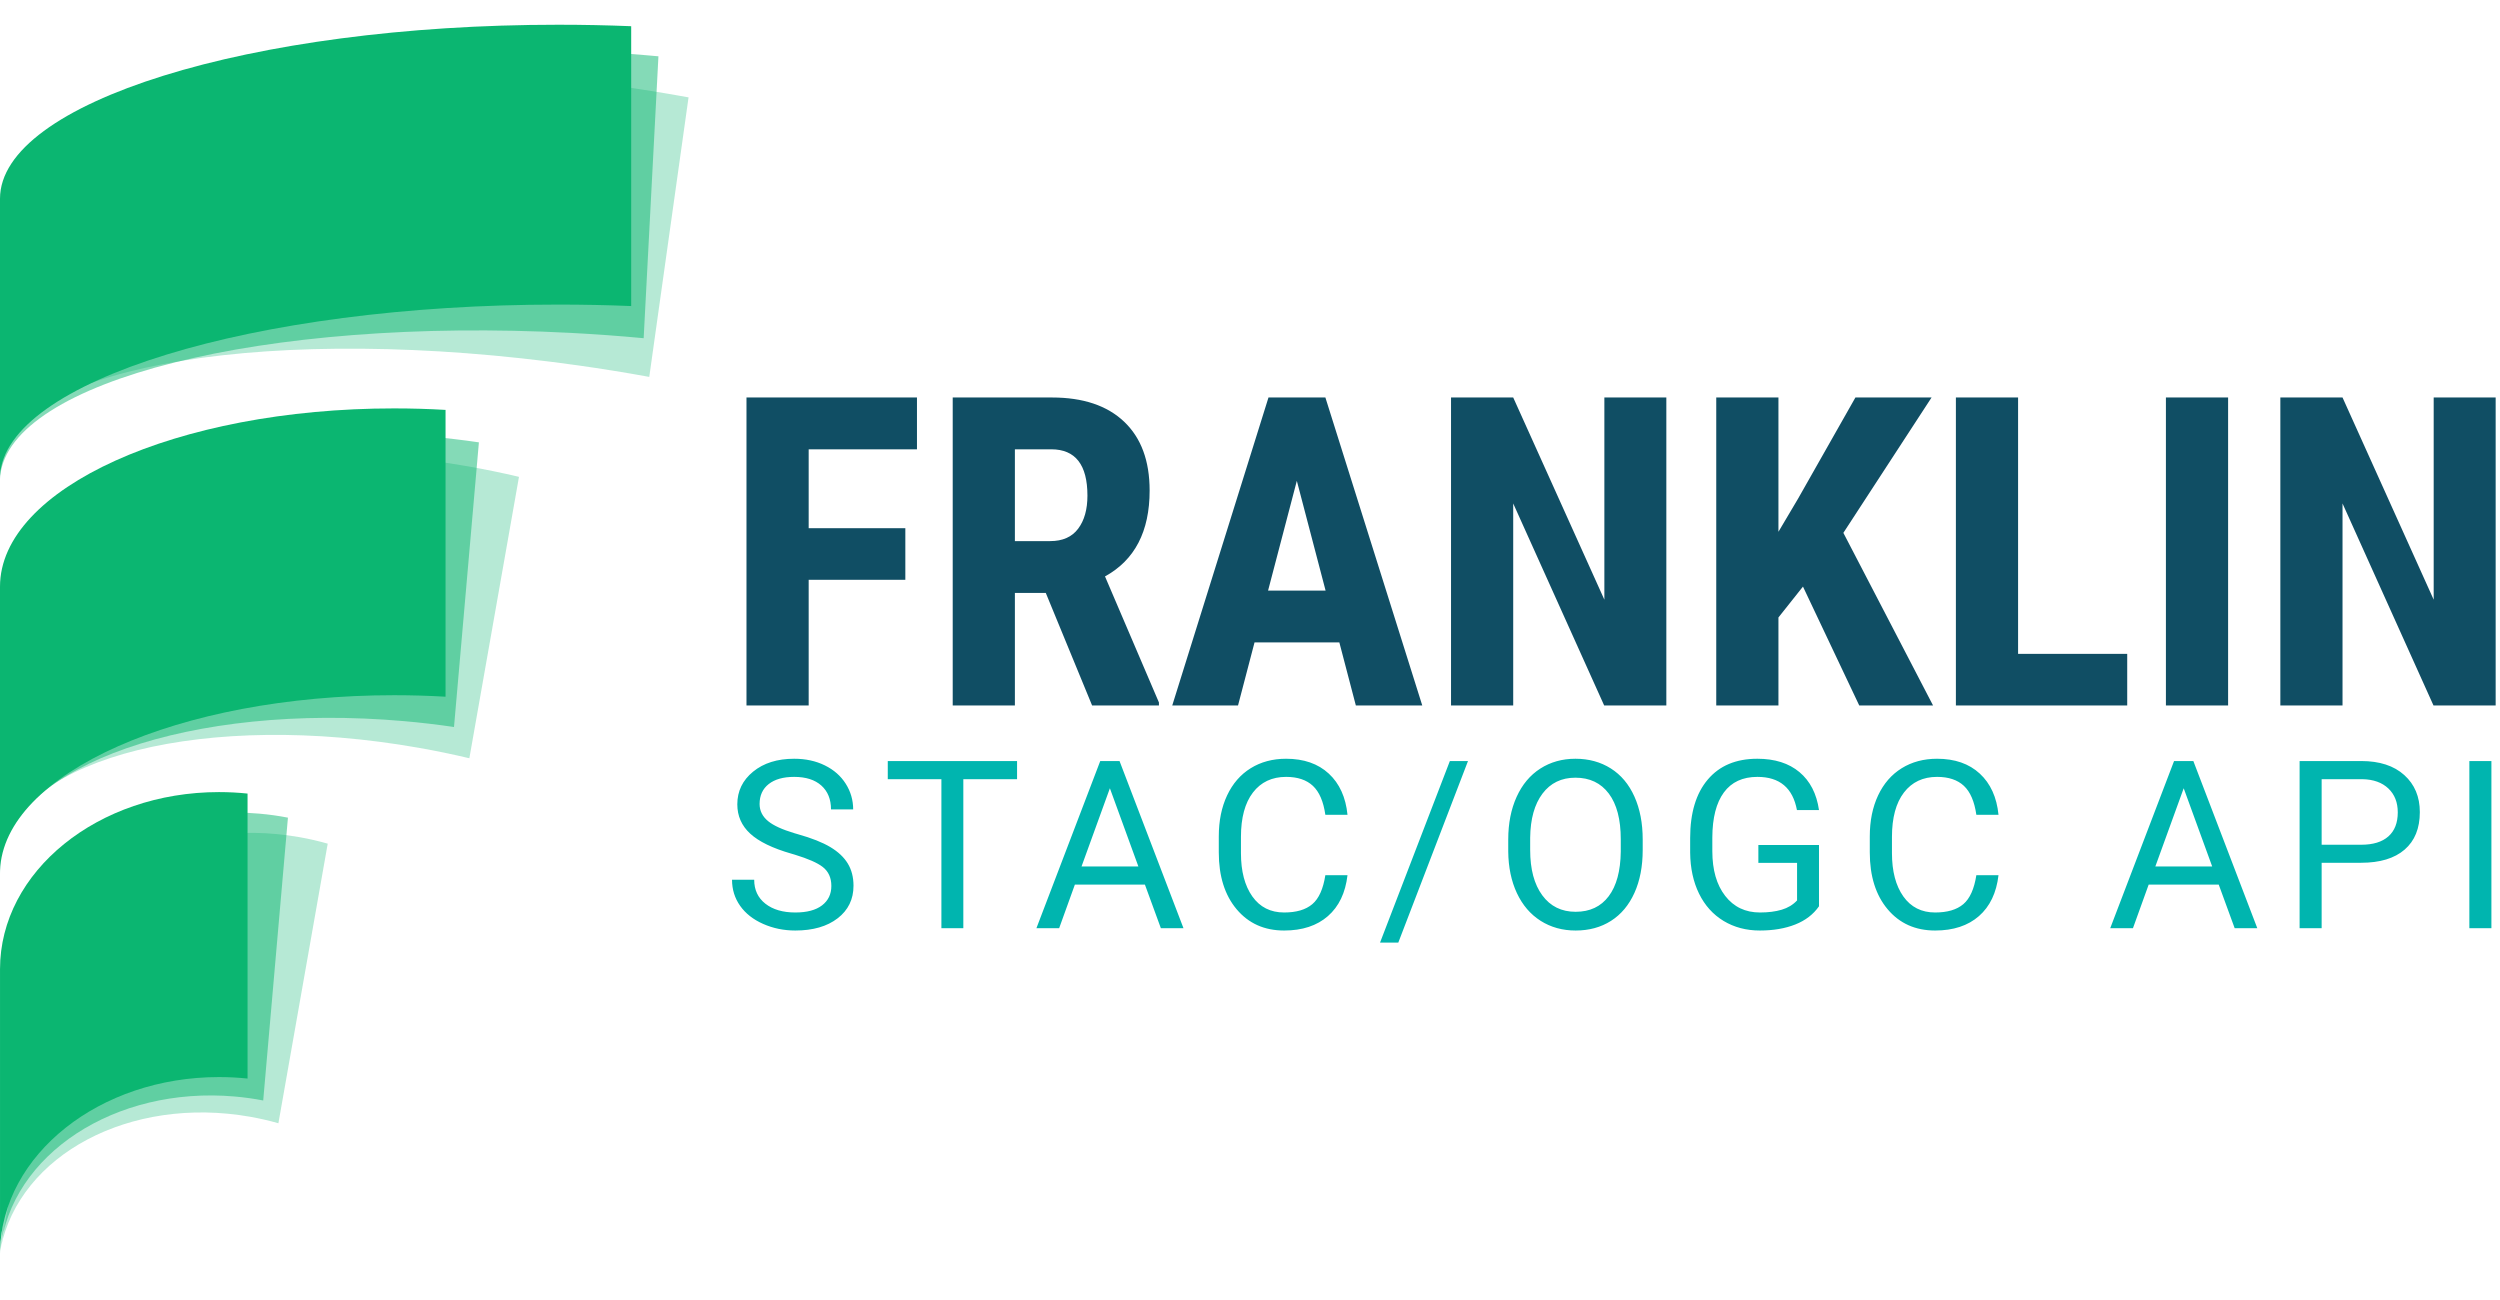 <?xml version="1.0" encoding="UTF-8"?>
<svg width="202px" height="105px" viewBox="0 0 202 105" version="1.1" xmlns="http://www.w3.org/2000/svg" xmlns:xlink="http://www.w3.org/1999/xlink">
    <title>franklin-logo-tagline</title>
    <g id="franklin-brand" stroke="none" stroke-width="1" fill="none" fill-rule="evenodd">
        <g id="franklin-logo-board" transform="translate(-84, -87)">
            <g id="franklin-logo-tagline" transform="translate(84, 87)">
                <g id="Group-3" fill="#0BB671">
                    <g id="Group">
                        <path d="M53.326,4.02 L53.326,26.828 C53.326,34.658 33.127,41.005 8.21,41.005 C6.216,41.005 4.252,40.965 2.326,40.886 L2.326,18.078 C4.252,18.157 6.216,18.198 8.21,18.198 C32.878,18.198 52.921,11.976 53.32,4.254 L53.326,4.02 Z" id="Combined-Shape" opacity="0.3" transform="translate(27.826, 22.513) rotate(-172) translate(-27.826, -22.513) "></path>
                        <path d="M52.276,3.061 L52.276,25.869 C52.276,33.699 31.941,40.047 6.857,40.047 C4.849,40.047 2.872,40.006 0.933,39.927 L0.933,17.119 C2.872,17.198 4.849,17.239 6.857,17.239 C31.69,17.239 51.868,11.018 52.27,3.296 L52.276,3.061 Z" id="Combined-Shape" opacity="0.5" transform="translate(26.604, 21.554) rotate(-177) translate(-26.604, -21.554) "></path>
                        <path d="M51,2 L51,24.611 C51,32.374 30.801,38.667 5.884,38.667 C3.89,38.667 1.926,38.626 -3.08642001e-14,38.548 L4.1832765e-06,15.937 C1.926,16.015 3.89,16.056 5.884,16.056 C30.552,16.056 50.596,9.888 50.994,2.232 L51,2 Z" id="Combined-Shape" transform="translate(25.5, 20.333) rotate(-180) translate(-25.5, -20.333) "></path>
                    </g>
                    <g id="Group" transform="translate(0, 32)">
                        <path d="M38.978,3 L38.978,26.088 C38.978,34.014 24.719,40.44 7.131,40.44 C5.723,40.44 4.337,40.398 2.977,40.319 L2.977,17.231 C4.337,17.311 5.723,17.352 7.131,17.352 C24.544,17.352 38.692,11.054 38.974,3.237 L38.978,3 Z" id="Combined-Shape" opacity="0.3" transform="translate(20.977, 21.72) rotate(-170) translate(-20.977, -21.72) "></path>
                        <path d="M37.143,2 L37.143,25.088 C37.143,33.014 23.051,39.44 5.669,39.44 C4.278,39.44 2.907,39.398 1.564,39.319 L1.564,16.231 C2.907,16.311 4.278,16.352 5.669,16.352 C22.878,16.352 36.86,10.054 37.138,2.237 L37.143,2 Z" id="Combined-Shape" opacity="0.5" transform="translate(19.353, 20.72) rotate(-175) translate(-19.353, -20.72) "></path>
                        <path d="M36,1 L36,24.174 C36,32.129 21.742,38.579 4.154,38.579 C2.746,38.579 1.359,38.538 -2.09166018e-13,38.458 L-1.16351373e-13,15.284 C1.359,15.364 2.746,15.405 4.154,15.405 C21.566,15.405 35.714,9.084 35.996,1.238 L36,1 Z" id="Combined-Shape" transform="translate(18, 19.789) rotate(-180) translate(-18, -19.789) "></path>
                    </g>
                    <g id="Group-Copy" transform="translate(0, 64)">
                        <path d="M23.425,2 L23.425,24.94 C23.425,32.816 15.366,39.201 5.425,39.201 C4.628,39.201 3.844,39.16 3.075,39.08 L3.076,16.14 C3.845,16.219 4.629,16.26 5.425,16.26 C15.249,16.26 23.235,10.025 23.422,2.277 L23.425,2 Z" id="Combined-Shape" opacity="0.3" transform="translate(13.25, 20.6) rotate(-170) translate(-13.25, -20.6) "></path>
                        <path d="M21.693,1 L21.693,23.94 C21.693,31.816 13.729,38.201 3.904,38.201 C3.117,38.201 2.343,38.16 1.583,38.08 L1.582,15.14 C2.342,15.219 3.117,15.26 3.904,15.26 C13.612,15.26 21.503,9.027 21.69,1.281 L21.693,1 Z" id="Combined-Shape" opacity="0.5" transform="translate(11.638, 19.6) rotate(-175) translate(-11.638, -19.6) "></path>
                        <path d="M20.001,0 L20.001,23.026 C20.001,30.931 12.08,37.339 2.309,37.339 C1.526,37.339 0.756,37.298 1.67532654e-13,37.219 L0,14.193 C0.756,14.272 1.526,14.313 2.309,14.313 C11.964,14.313 19.812,8.057 19.998,0.282 L20.001,0 Z" id="Combined-Shape" transform="translate(10.001, 18.67) rotate(-180) translate(-10.001, -18.67) "></path>
                    </g>
                </g>
                <path d="M73.151,46.849 L65.341,46.849 L65.341,57 L60.316,57 L60.316,32.117 L74.091,32.117 L74.091,36.304 L65.341,36.304 L65.341,42.679 L73.151,42.679 L73.151,46.849 Z M84.499,47.908 L82.003,47.908 L82.003,57 L76.979,57 L76.979,32.117 L84.994,32.117 C87.512,32.117 89.457,32.769 90.83,34.074 C92.203,35.379 92.89,37.233 92.89,39.637 C92.89,42.941 91.688,45.254 89.284,46.575 L93.642,56.761 L93.642,57 L88.241,57 L84.499,47.908 Z M82.003,43.721 L84.857,43.721 C85.86,43.721 86.612,43.388 87.113,42.721 C87.615,42.055 87.865,41.163 87.865,40.047 C87.865,37.552 86.891,36.304 84.943,36.304 L82.003,36.304 L82.003,43.721 Z M108.219,51.907 L101.366,51.907 L100.033,57 L94.718,57 L102.494,32.117 L107.091,32.117 L114.918,57 L109.552,57 L108.219,51.907 Z M102.46,47.72 L107.108,47.72 L104.784,38.851 L102.46,47.72 Z M134.64,57 L129.616,57 L122.267,40.679 L122.267,57 L117.243,57 L117.243,32.117 L122.267,32.117 L129.633,48.455 L129.633,32.117 L134.64,32.117 L134.64,57 Z M145.68,47.396 L143.698,49.891 L143.698,57 L138.673,57 L138.673,32.117 L143.698,32.117 L143.698,42.969 L145.287,40.286 L149.918,32.117 L156.071,32.117 L148.944,43.055 L156.19,57 L150.226,57 L145.68,47.396 Z M163.061,52.83 L171.879,52.83 L171.879,57 L158.036,57 L158.036,32.117 L163.061,32.117 L163.061,52.83 Z M180.031,57 L175.006,57 L175.006,32.117 L180.031,32.117 L180.031,57 Z M201.649,57 L196.625,57 L189.276,40.679 L189.276,57 L184.252,57 L184.252,32.117 L189.276,32.117 L196.642,48.455 L196.642,32.117 L201.649,32.117 L201.649,57 Z" id="FRANKLIN" fill="#104E64" fill-rule="nonzero"></path>
                <path d="M64.228,69.06 L63.954,68.979 C62.426,68.54 61.314,68 60.619,67.36 C59.923,66.72 59.575,65.93 59.575,64.99 C59.575,63.926 60,63.046 60.85,62.35 C61.701,61.655 62.806,61.307 64.167,61.307 C65.095,61.307 65.922,61.486 66.649,61.845 C67.376,62.203 67.938,62.698 68.337,63.329 C68.736,63.96 68.936,64.65 68.936,65.398 L67.145,65.398 C67.145,64.582 66.885,63.94 66.366,63.473 C65.846,63.006 65.113,62.772 64.167,62.772 C63.289,62.772 62.604,62.966 62.112,63.352 C61.62,63.739 61.375,64.275 61.375,64.962 C61.375,65.512 61.608,65.978 62.075,66.358 C62.503,66.707 63.207,67.028 64.186,67.322 L64.459,67.402 C65.582,67.717 66.46,68.065 67.094,68.446 C67.728,68.826 68.198,69.27 68.504,69.777 C68.81,70.284 68.963,70.881 68.963,71.567 C68.963,72.662 68.537,73.539 67.683,74.198 C66.83,74.856 65.689,75.186 64.26,75.186 C63.332,75.186 62.466,75.008 61.662,74.652 C60.858,74.296 60.238,73.809 59.802,73.191 C59.366,72.572 59.148,71.87 59.148,71.085 L60.939,71.085 C60.939,71.901 61.24,72.546 61.843,73.019 C62.446,73.492 63.252,73.729 64.26,73.729 C65.2,73.729 65.921,73.537 66.421,73.154 C66.922,72.77 67.173,72.248 67.173,71.586 C67.173,70.924 66.941,70.412 66.477,70.051 C66.049,69.717 65.299,69.387 64.228,69.06 L64.228,69.06 Z M82.179,62.958 L77.837,62.958 L77.837,75 L76.065,75 L76.065,62.958 L71.732,62.958 L71.732,61.492 L82.179,61.492 L82.179,62.958 Z M92.509,71.475 L86.85,71.475 L85.579,75 L83.742,75 L88.9,61.492 L90.458,61.492 L95.626,75 L93.798,75 L92.509,71.475 Z M87.388,70.009 L91.98,70.009 L89.679,63.691 L87.388,70.009 Z M108.878,70.714 C108.711,72.143 108.184,73.245 107.296,74.021 C106.409,74.797 105.229,75.186 103.757,75.186 C102.161,75.186 100.883,74.613 99.921,73.469 C98.959,72.325 98.478,70.794 98.478,68.877 L98.478,67.578 C98.478,66.323 98.703,65.219 99.151,64.266 C99.599,63.314 100.235,62.582 101.057,62.072 C101.88,61.562 102.832,61.307 103.915,61.307 C105.35,61.307 106.5,61.707 107.366,62.508 C108.232,63.309 108.736,64.418 108.878,65.834 L107.088,65.834 C106.933,64.758 106.598,63.979 106.081,63.496 C105.565,63.014 104.843,62.772 103.915,62.772 C102.777,62.772 101.885,63.193 101.238,64.034 C100.592,64.875 100.269,66.072 100.269,67.625 L100.269,68.933 C100.269,70.398 100.575,71.564 101.187,72.43 C101.8,73.296 102.656,73.729 103.757,73.729 C104.747,73.729 105.506,73.505 106.035,73.056 C106.564,72.608 106.915,71.827 107.088,70.714 L108.878,70.714 Z M112.983,76.16 L111.508,76.16 L117.149,61.492 L118.614,61.492 L112.983,76.16 Z M132.73,68.682 C132.73,70.006 132.507,71.161 132.062,72.147 C131.616,73.134 130.985,73.887 130.169,74.406 C129.353,74.926 128.4,75.186 127.312,75.186 C126.248,75.186 125.305,74.924 124.482,74.402 C123.659,73.879 123.021,73.134 122.566,72.166 C122.112,71.198 121.878,70.077 121.866,68.803 L121.866,67.829 C121.866,66.53 122.092,65.382 122.543,64.387 C122.995,63.391 123.633,62.629 124.459,62.1 C125.285,61.571 126.229,61.307 127.293,61.307 C128.375,61.307 129.329,61.568 130.155,62.091 C130.981,62.613 131.616,63.371 132.062,64.364 C132.507,65.356 132.73,66.511 132.73,67.829 L132.73,68.682 Z M130.958,67.81 C130.958,66.208 130.636,64.979 129.993,64.122 C129.35,63.266 128.45,62.837 127.293,62.837 C126.167,62.837 125.281,63.266 124.635,64.122 C123.989,64.979 123.656,66.168 123.638,67.689 L123.638,68.682 C123.638,70.235 123.964,71.455 124.617,72.342 C125.269,73.23 126.167,73.673 127.312,73.673 C128.462,73.673 129.353,73.254 129.983,72.416 C130.614,71.578 130.939,70.377 130.958,68.812 L130.958,67.81 Z M146.975,73.228 C146.517,73.884 145.878,74.374 145.059,74.698 C144.239,75.023 143.285,75.186 142.197,75.186 C141.096,75.186 140.119,74.927 139.265,74.411 C138.412,73.894 137.751,73.16 137.284,72.208 C136.817,71.255 136.578,70.151 136.565,68.896 L136.565,67.717 C136.565,65.682 137.04,64.105 137.99,62.986 C138.939,61.866 140.273,61.307 141.993,61.307 C143.403,61.307 144.538,61.667 145.397,62.387 C146.257,63.108 146.783,64.13 146.975,65.454 L145.193,65.454 C144.859,63.666 143.796,62.772 142.002,62.772 C140.808,62.772 139.904,63.191 139.288,64.03 C138.673,64.868 138.362,66.081 138.356,67.671 L138.356,68.775 C138.356,70.29 138.702,71.495 139.395,72.388 C140.088,73.282 141.025,73.729 142.206,73.729 C142.874,73.729 143.458,73.655 143.959,73.506 C144.46,73.358 144.875,73.107 145.203,72.755 L145.203,69.721 L142.076,69.721 L142.076,68.274 L146.975,68.274 L146.975,73.228 Z M161.479,70.714 C161.312,72.143 160.785,73.245 159.898,74.021 C159.01,74.797 157.83,75.186 156.358,75.186 C154.763,75.186 153.484,74.613 152.522,73.469 C151.56,72.325 151.079,70.794 151.079,68.877 L151.079,67.578 C151.079,66.323 151.304,65.219 151.752,64.266 C152.201,63.314 152.836,62.582 153.659,62.072 C154.481,61.562 155.434,61.307 156.516,61.307 C157.951,61.307 159.101,61.707 159.967,62.508 C160.833,63.309 161.337,64.418 161.479,65.834 L159.689,65.834 C159.534,64.758 159.199,63.979 158.682,63.496 C158.166,63.014 157.444,62.772 156.516,62.772 C155.378,62.772 154.486,63.193 153.84,64.034 C153.193,64.875 152.87,66.072 152.87,67.625 L152.87,68.933 C152.87,70.398 153.176,71.564 153.788,72.43 C154.401,73.296 155.257,73.729 156.358,73.729 C157.348,73.729 158.107,73.505 158.636,73.056 C159.165,72.608 159.516,71.827 159.689,70.714 L161.479,70.714 Z M179.273,71.475 L173.613,71.475 L172.342,75 L170.506,75 L175.664,61.492 L177.222,61.492 L182.39,75 L180.562,75 L179.273,71.475 Z M174.152,70.009 L178.744,70.009 L176.443,63.691 L174.152,70.009 Z M187.589,69.712 L187.589,75 L185.808,75 L185.808,61.492 L190.79,61.492 C192.268,61.492 193.426,61.869 194.265,62.624 C195.103,63.379 195.522,64.377 195.522,65.621 C195.522,66.932 195.112,67.941 194.292,68.65 C193.473,69.358 192.299,69.712 190.772,69.712 L187.589,69.712 Z M187.589,68.255 L190.79,68.255 C191.743,68.255 192.472,68.031 192.98,67.583 C193.487,67.134 193.74,66.486 193.74,65.639 C193.74,64.835 193.487,64.192 192.98,63.709 C192.472,63.227 191.777,62.977 190.892,62.958 L187.589,62.958 L187.589,68.255 Z M201.306,75 L199.524,75 L199.524,61.492 L201.306,61.492 L201.306,75 Z" id="STAC/OGCAPI" fill="#00B5AF" fill-rule="nonzero"></path>
            </g>
        </g>
    </g>
</svg>